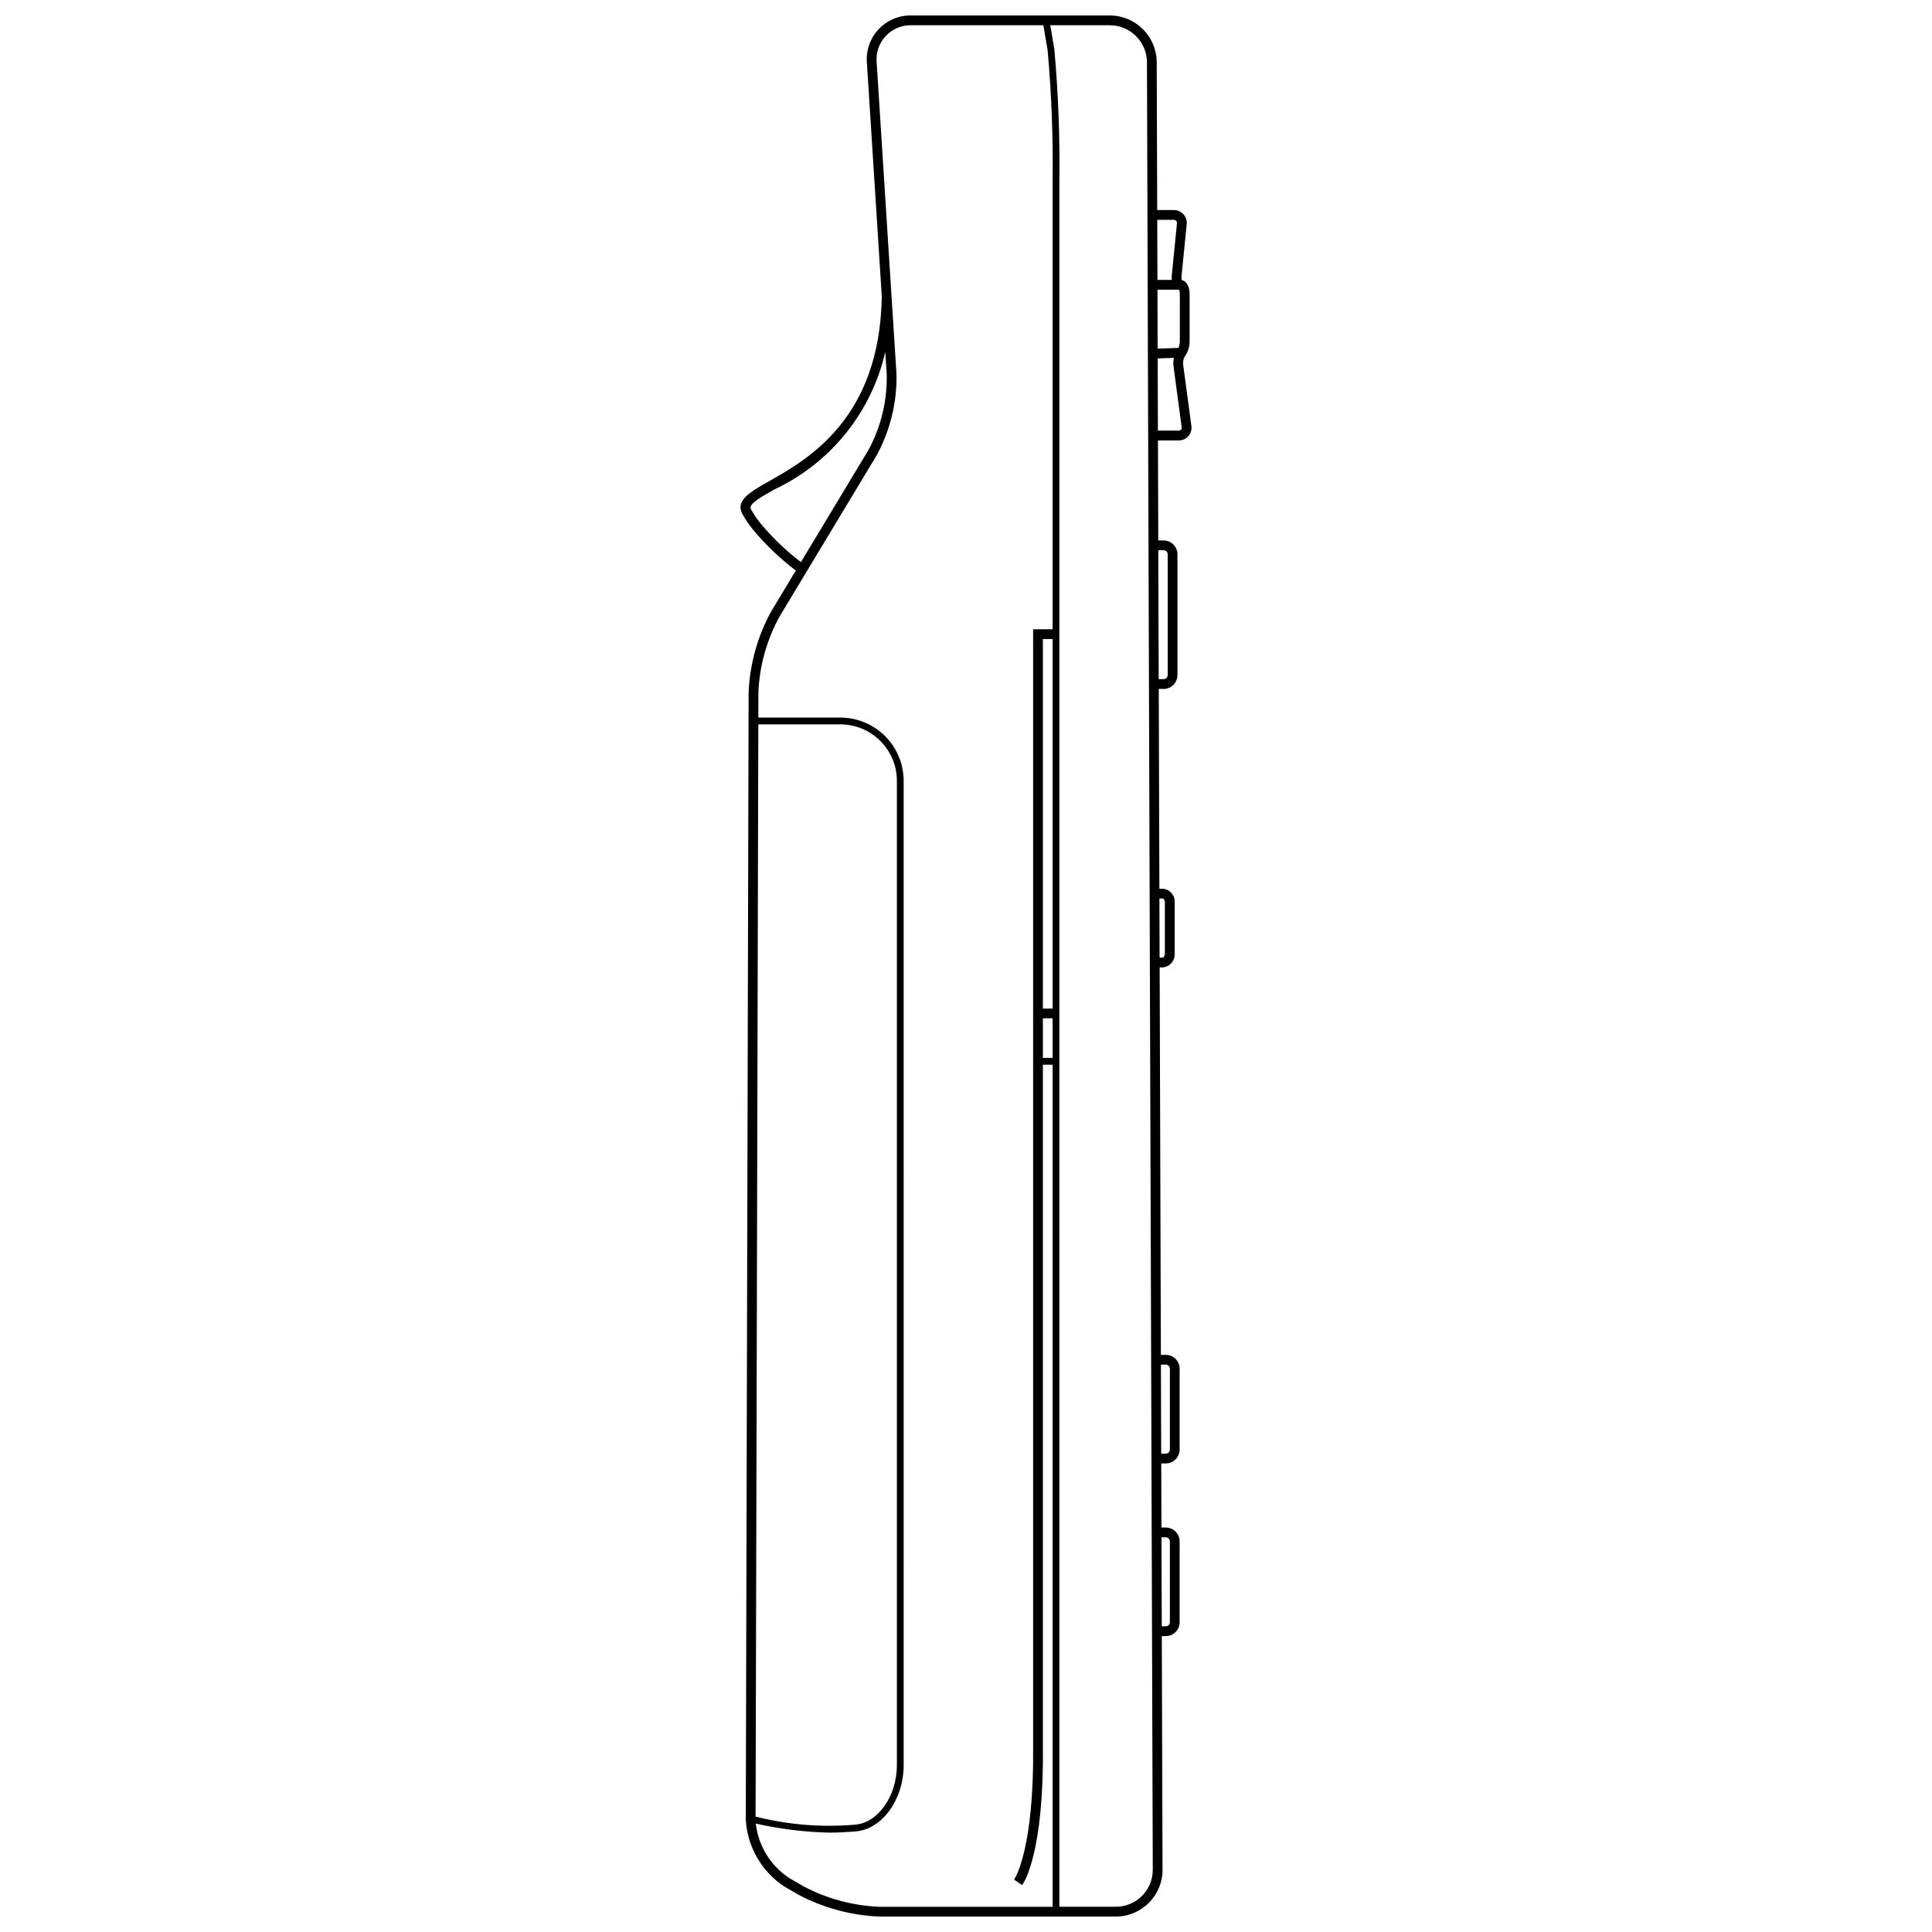 <?xml version="1.0" encoding="UTF-8"?>
<!-- Uploaded to: SVG Repo, www.svgrepo.com, Generator: SVG Repo Mixer Tools -->
<svg width="800px" height="800px" version="1.1" viewBox="144 144 512 512" xmlns="http://www.w3.org/2000/svg">
 <defs>
  <clipPath id="a">
   <path d="m340 148.09h120v503.81h-120z"/>
  </clipPath>
 </defs>
 <g clip-path="url(#a)">
  <path d="m458.94 259.58c0.641-0.738 0.93-1.719 0.789-2.688l-2.152-16.043 0.004-0.004c-0.121-0.766-0.016-1.555 0.305-2.262 0.934-1.23 1.418-2.746 1.375-4.289v-12.43c0-1.941-0.84-3.379-2.082-3.637-0.09-0.32-0.113-0.656-0.07-0.988l1.379-13.777v0.004c0.113-0.977-0.203-1.949-0.859-2.676-0.66-0.727-1.598-1.137-2.578-1.121h-4.379l-0.129-39.172c-0.035-6.852-5.59-12.387-12.441-12.402h-52.676c-3.25-0.035-6.363 1.293-8.586 3.664-2.223 2.367-3.352 5.562-3.109 8.801l3.949 62.031v0.043c-0.531 32.277-19.543 43.043-29.762 48.828-5.082 2.875-9.09 5.144-7.211 8.672 0.754 1.379 1.621 2.691 2.594 3.926 3.418 4.152 7.312 7.891 11.602 11.137l-6.57 10.906c-3.578 6.551-5.609 13.832-5.941 21.289l-0.75 298.75v0.004c0.379 7.227 4.176 13.84 10.223 17.812l3.801 2.199c6.606 3.481 13.906 5.445 21.363 5.75h62.684c6.844-0.012 12.383-5.566 12.371-12.406l-0.195-61.918h1.055c2.027 0 3.672-1.645 3.672-3.672v-21.426c0-2.027-1.645-3.676-3.672-3.676h-1.148l-0.055-16.984h1.203c2.027 0 3.672-1.645 3.672-3.676v-21.422c0-2.027-1.645-3.676-3.672-3.676h-1.297l-0.328-102.68h0.828c1.879-0.156 3.281-1.797 3.148-3.676v-13.488c0.156-1.852-1.203-3.488-3.051-3.676h-0.996l-0.168-52.957 1.281 0.004c2.031-0.004 3.676-1.645 3.676-3.676v-32.004c0-2.027-1.645-3.676-3.676-3.676h-1.41l-0.082-26.5h5.508l0.004-0.004c0.977 0.016 1.914-0.398 2.562-1.137zm-113.59 22.887c-0.883-1.117-1.672-2.305-2.356-3.555-0.652-1.234 1.93-2.777 6.203-5.195h-0.004c14.891-6.977 25.738-20.418 29.418-36.445l0.387 6.121c0.121 6.926-1.547 13.762-4.844 19.852l-17.898 29.719c-4.023-3.07-7.684-6.594-10.906-10.496zm-0.387 53.496h21.75c3.973 0.004 7.777 1.586 10.582 4.391 2.809 2.809 4.387 6.617 4.391 10.586v260.79c0 8.289-5.008 15.395-11.164 15.832-8.82 0.75-17.703 0.027-26.285-2.144zm77.988 88.398h-2.574v-10.504h2.574zm0-13.09h-2.574v-97.922h2.574zm0-100.51h-5.16v296.22c0.254 26.73-4.75 34.621-4.797 34.695l-0.27 0.414 2.113 1.473 0.289-0.406c0.227-0.32 5.523-8.184 5.254-36.188v-180.81h2.574l-0.004 223.16h-45.922c-7.008-0.293-13.863-2.137-20.066-5.406l-3.797-2.203v-0.004c-4.953-3.254-8.207-8.547-8.875-14.438 6.398 1.441 12.926 2.246 19.488 2.402 2.426 0 4.559-0.148 6.871-0.312 7.082-0.512 12.836-8.418 12.836-17.629l-0.004-260.79c-0.004-4.445-1.773-8.707-4.918-11.852-3.141-3.144-7.406-4.914-11.852-4.918h-21.746l0.016-6.769c0.312-6.992 2.219-13.816 5.578-19.957l25.816-42.863c3.543-6.551 5.34-13.906 5.211-21.352l-5.273-82.832c-0.191-2.523 0.688-5.016 2.418-6.859 1.734-1.848 4.164-2.879 6.695-2.848h35.078l1.129 6.656c1.031 11.512 1.473 23.07 1.316 34.629zm23.684 335.67c-1.832 1.844-4.32 2.883-6.922 2.883h-14.969v-457.34c0.156-11.656-0.289-23.316-1.336-34.93l-1.074-6.356h15.773-0.004c5.426 0.004 9.824 4.391 9.852 9.812l1.543 479h-0.004c0.016 2.602-1.016 5.098-2.859 6.934zm6.309-95.035v-0.004c0.598 0 1.086 0.488 1.086 1.086v21.426c0 0.598-0.488 1.082-1.086 1.082h-1.066l-0.074-23.594zm0-45.758v-0.004c0.598 0 1.086 0.488 1.086 1.086v21.422c0 0.602-0.488 1.086-1.086 1.086h-1.215l-0.074-23.594zm-0.703-123.52v-0.004c0.332 0.258 0.508 0.668 0.461 1.086v13.488c0 0.617-0.34 1.09-0.555 1.09h-0.84l-0.051-15.664zm0.121-92.312c0.602 0 1.086 0.488 1.086 1.086v32.004c0 0.602-0.484 1.086-1.086 1.086h-1.293l-0.109-34.176zm-1.68-87.547h4.371c0.246-0.008 0.484 0.094 0.652 0.273 0.164 0.184 0.238 0.43 0.203 0.672l-1.375 13.777c-0.039 0.398-0.035 0.801 0.012 1.199h-3.809zm0.059 18.516h5.637l0.082-0.012h0.004c0.145 0.348 0.215 0.723 0.207 1.098v12.43c-0.008 0.648-0.121 1.293-0.34 1.906l-5.539 0.191zm0.117 37.344-0.059-19.137 4.293-0.148c-0.148 0.773-0.176 1.57-0.082 2.352l2.152 16.043v0.004c0.035 0.227-0.023 0.457-0.168 0.633-0.156 0.172-0.383 0.266-0.613 0.254z"/>
 </g>
</svg>